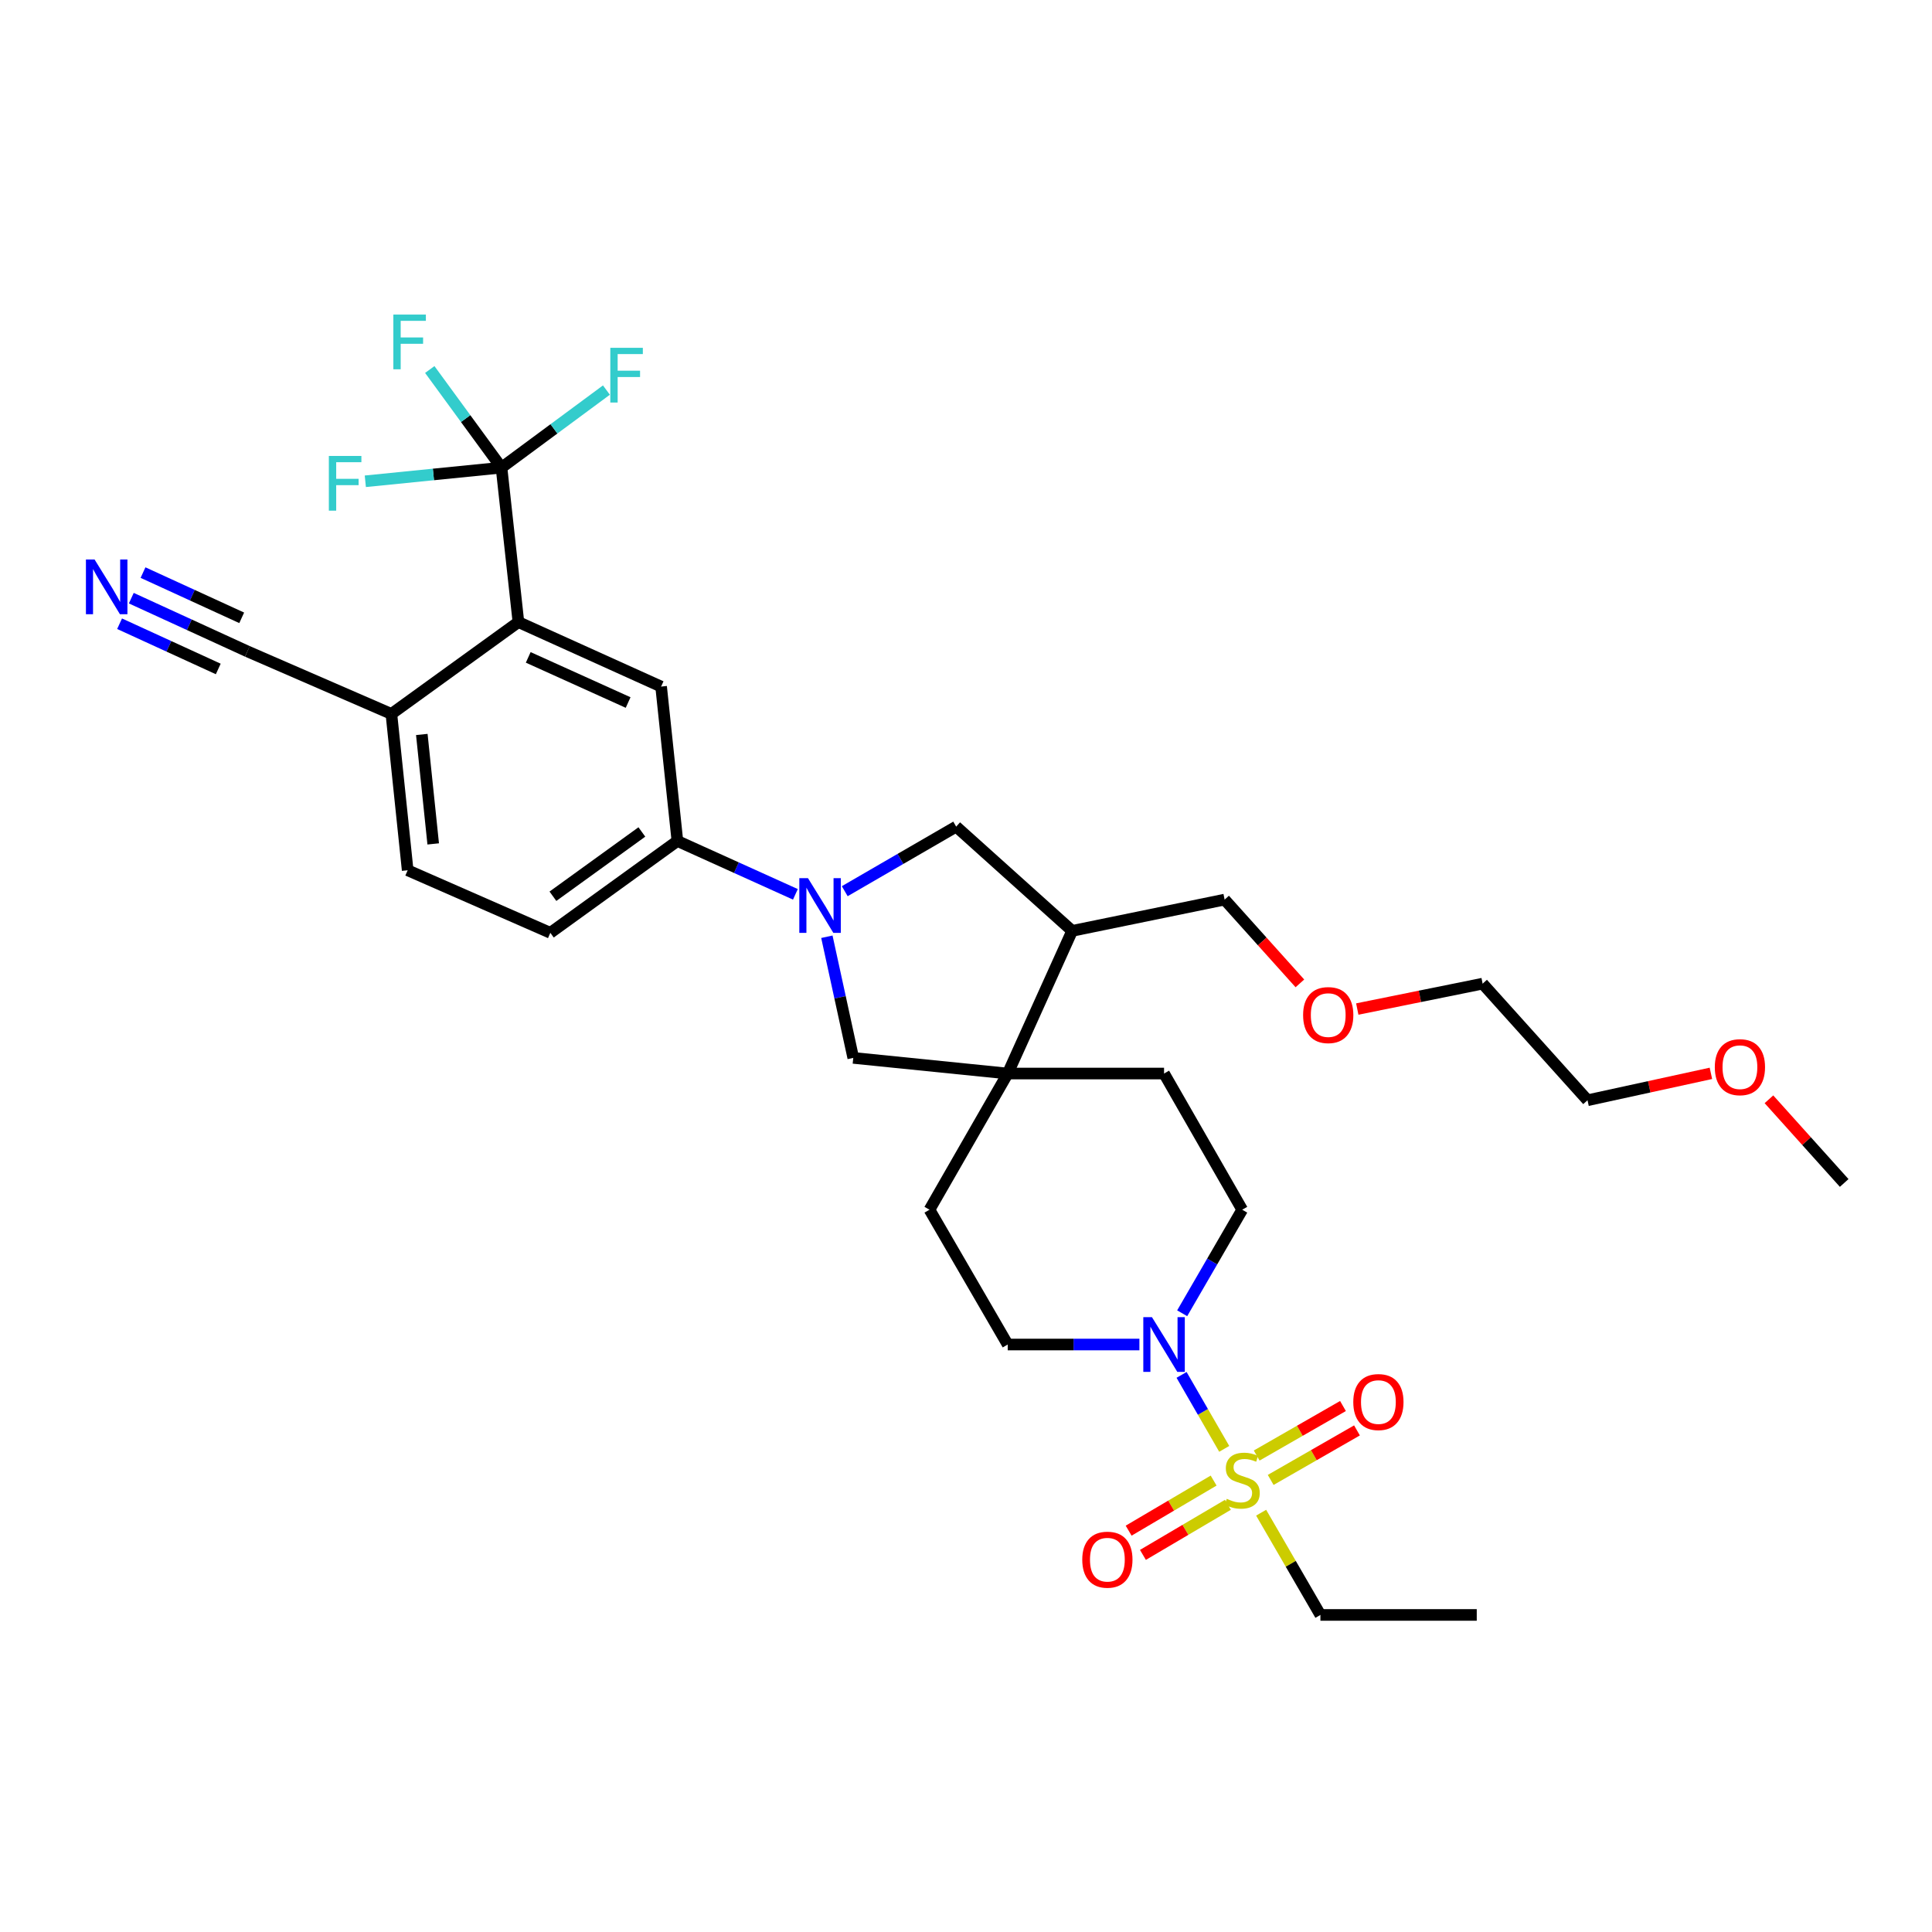 <?xml version='1.0' encoding='iso-8859-1'?>
<svg version='1.1' baseProfile='full'
              xmlns='http://www.w3.org/2000/svg'
                      xmlns:rdkit='http://www.rdkit.org/xml'
                      xmlns:xlink='http://www.w3.org/1999/xlink'
                  xml:space='preserve'
width='1000px' height='1000px' viewBox='0 0 1000 1000'>
<!-- END OF HEADER -->
<rect style='opacity:1.0;fill:#FFFFFF;stroke:none' width='1000' height='1000' x='0' y='0'> </rect>
<path class='bond-1' d='M 633.658,749.926 L 622.618,730.784' style='fill:none;fill-rule:evenodd;stroke:#CCCC00;stroke-width:6px;stroke-linecap:butt;stroke-linejoin:miter;stroke-opacity:1' />
<path class='bond-1' d='M 622.618,730.784 L 611.578,711.641' style='fill:none;fill-rule:evenodd;stroke:#0000FF;stroke-width:6px;stroke-linecap:butt;stroke-linejoin:miter;stroke-opacity:1' />
<path class='bond-13' d='M 657.704,766.008 L 680.036,753.193' style='fill:none;fill-rule:evenodd;stroke:#CCCC00;stroke-width:6px;stroke-linecap:butt;stroke-linejoin:miter;stroke-opacity:1' />
<path class='bond-13' d='M 680.036,753.193 L 702.368,740.378' style='fill:none;fill-rule:evenodd;stroke:#FF0000;stroke-width:6px;stroke-linecap:butt;stroke-linejoin:miter;stroke-opacity:1' />
<path class='bond-13' d='M 650.458,753.381 L 672.79,740.566' style='fill:none;fill-rule:evenodd;stroke:#CCCC00;stroke-width:6px;stroke-linecap:butt;stroke-linejoin:miter;stroke-opacity:1' />
<path class='bond-13' d='M 672.79,740.566 L 695.122,727.751' style='fill:none;fill-rule:evenodd;stroke:#FF0000;stroke-width:6px;stroke-linecap:butt;stroke-linejoin:miter;stroke-opacity:1' />
<path class='bond-14' d='M 628.167,766.345 L 606.176,779.307' style='fill:none;fill-rule:evenodd;stroke:#CCCC00;stroke-width:6px;stroke-linecap:butt;stroke-linejoin:miter;stroke-opacity:1' />
<path class='bond-14' d='M 606.176,779.307 L 584.184,792.269' style='fill:none;fill-rule:evenodd;stroke:#FF0000;stroke-width:6px;stroke-linecap:butt;stroke-linejoin:miter;stroke-opacity:1' />
<path class='bond-14' d='M 635.56,778.887 L 613.568,791.849' style='fill:none;fill-rule:evenodd;stroke:#CCCC00;stroke-width:6px;stroke-linecap:butt;stroke-linejoin:miter;stroke-opacity:1' />
<path class='bond-14' d='M 613.568,791.849 L 591.576,804.812' style='fill:none;fill-rule:evenodd;stroke:#FF0000;stroke-width:6px;stroke-linecap:butt;stroke-linejoin:miter;stroke-opacity:1' />
<path class='bond-24' d='M 652.764,782.968 L 668.103,809.428' style='fill:none;fill-rule:evenodd;stroke:#CCCC00;stroke-width:6px;stroke-linecap:butt;stroke-linejoin:miter;stroke-opacity:1' />
<path class='bond-24' d='M 668.103,809.428 L 683.442,835.887' style='fill:none;fill-rule:evenodd;stroke:#000000;stroke-width:6px;stroke-linecap:butt;stroke-linejoin:miter;stroke-opacity:1' />
<path class='bond-0' d='M 427.987,484.859 L 434.818,516.211' style='fill:none;fill-rule:evenodd;stroke:#0000FF;stroke-width:6px;stroke-linecap:butt;stroke-linejoin:miter;stroke-opacity:1' />
<path class='bond-0' d='M 434.818,516.211 L 441.649,547.563' style='fill:none;fill-rule:evenodd;stroke:#000000;stroke-width:6px;stroke-linecap:butt;stroke-linejoin:miter;stroke-opacity:1' />
<path class='bond-5' d='M 411.696,462.909 L 381.157,449.101' style='fill:none;fill-rule:evenodd;stroke:#0000FF;stroke-width:6px;stroke-linecap:butt;stroke-linejoin:miter;stroke-opacity:1' />
<path class='bond-5' d='M 381.157,449.101 L 350.618,435.293' style='fill:none;fill-rule:evenodd;stroke:#000000;stroke-width:6px;stroke-linecap:butt;stroke-linejoin:miter;stroke-opacity:1' />
<path class='bond-33' d='M 437.237,461.279 L 466.077,444.569' style='fill:none;fill-rule:evenodd;stroke:#0000FF;stroke-width:6px;stroke-linecap:butt;stroke-linejoin:miter;stroke-opacity:1' />
<path class='bond-33' d='M 466.077,444.569 L 494.917,427.86' style='fill:none;fill-rule:evenodd;stroke:#000000;stroke-width:6px;stroke-linecap:butt;stroke-linejoin:miter;stroke-opacity:1' />
<path class='bond-15' d='M 611.892,679.746 L 627.43,652.947' style='fill:none;fill-rule:evenodd;stroke:#0000FF;stroke-width:6px;stroke-linecap:butt;stroke-linejoin:miter;stroke-opacity:1' />
<path class='bond-15' d='M 627.43,652.947 L 642.969,626.147' style='fill:none;fill-rule:evenodd;stroke:#000000;stroke-width:6px;stroke-linecap:butt;stroke-linejoin:miter;stroke-opacity:1' />
<path class='bond-16' d='M 589.749,695.923 L 555.67,695.923' style='fill:none;fill-rule:evenodd;stroke:#0000FF;stroke-width:6px;stroke-linecap:butt;stroke-linejoin:miter;stroke-opacity:1' />
<path class='bond-16' d='M 555.67,695.923 L 521.591,695.923' style='fill:none;fill-rule:evenodd;stroke:#000000;stroke-width:6px;stroke-linecap:butt;stroke-linejoin:miter;stroke-opacity:1' />
<path class='bond-2' d='M 259.578,242.045 L 268.33,321.987' style='fill:none;fill-rule:evenodd;stroke:#000000;stroke-width:6px;stroke-linecap:butt;stroke-linejoin:miter;stroke-opacity:1' />
<path class='bond-21' d='M 259.578,242.045 L 224.332,245.577' style='fill:none;fill-rule:evenodd;stroke:#000000;stroke-width:6px;stroke-linecap:butt;stroke-linejoin:miter;stroke-opacity:1' />
<path class='bond-21' d='M 224.332,245.577 L 189.087,249.109' style='fill:none;fill-rule:evenodd;stroke:#33CCCC;stroke-width:6px;stroke-linecap:butt;stroke-linejoin:miter;stroke-opacity:1' />
<path class='bond-22' d='M 259.578,242.045 L 286.73,221.972' style='fill:none;fill-rule:evenodd;stroke:#000000;stroke-width:6px;stroke-linecap:butt;stroke-linejoin:miter;stroke-opacity:1' />
<path class='bond-22' d='M 286.73,221.972 L 313.883,201.9' style='fill:none;fill-rule:evenodd;stroke:#33CCCC;stroke-width:6px;stroke-linecap:butt;stroke-linejoin:miter;stroke-opacity:1' />
<path class='bond-23' d='M 259.578,242.045 L 241.013,216.651' style='fill:none;fill-rule:evenodd;stroke:#000000;stroke-width:6px;stroke-linecap:butt;stroke-linejoin:miter;stroke-opacity:1' />
<path class='bond-23' d='M 241.013,216.651 L 222.447,191.257' style='fill:none;fill-rule:evenodd;stroke:#33CCCC;stroke-width:6px;stroke-linecap:butt;stroke-linejoin:miter;stroke-opacity:1' />
<path class='bond-3' d='M 268.33,321.987 L 342.19,355.367' style='fill:none;fill-rule:evenodd;stroke:#000000;stroke-width:6px;stroke-linecap:butt;stroke-linejoin:miter;stroke-opacity:1' />
<path class='bond-3' d='M 273.413,340.261 L 325.115,363.626' style='fill:none;fill-rule:evenodd;stroke:#000000;stroke-width:6px;stroke-linecap:butt;stroke-linejoin:miter;stroke-opacity:1' />
<path class='bond-34' d='M 268.33,321.987 L 202.582,369.529' style='fill:none;fill-rule:evenodd;stroke:#000000;stroke-width:6px;stroke-linecap:butt;stroke-linejoin:miter;stroke-opacity:1' />
<path class='bond-4' d='M 521.591,555.66 L 481.102,626.147' style='fill:none;fill-rule:evenodd;stroke:#000000;stroke-width:6px;stroke-linecap:butt;stroke-linejoin:miter;stroke-opacity:1' />
<path class='bond-7' d='M 521.591,555.66 L 441.649,547.563' style='fill:none;fill-rule:evenodd;stroke:#000000;stroke-width:6px;stroke-linecap:butt;stroke-linejoin:miter;stroke-opacity:1' />
<path class='bond-9' d='M 521.591,555.66 L 554.946,481.816' style='fill:none;fill-rule:evenodd;stroke:#000000;stroke-width:6px;stroke-linecap:butt;stroke-linejoin:miter;stroke-opacity:1' />
<path class='bond-32' d='M 521.591,555.66 L 602.512,555.66' style='fill:none;fill-rule:evenodd;stroke:#000000;stroke-width:6px;stroke-linecap:butt;stroke-linejoin:miter;stroke-opacity:1' />
<path class='bond-6' d='M 350.618,435.293 L 342.19,355.367' style='fill:none;fill-rule:evenodd;stroke:#000000;stroke-width:6px;stroke-linecap:butt;stroke-linejoin:miter;stroke-opacity:1' />
<path class='bond-19' d='M 350.618,435.293 L 284.853,482.827' style='fill:none;fill-rule:evenodd;stroke:#000000;stroke-width:6px;stroke-linecap:butt;stroke-linejoin:miter;stroke-opacity:1' />
<path class='bond-19' d='M 332.225,430.624 L 286.19,463.897' style='fill:none;fill-rule:evenodd;stroke:#000000;stroke-width:6px;stroke-linecap:butt;stroke-linejoin:miter;stroke-opacity:1' />
<path class='bond-8' d='M 494.917,427.86 L 554.946,481.816' style='fill:none;fill-rule:evenodd;stroke:#000000;stroke-width:6px;stroke-linecap:butt;stroke-linejoin:miter;stroke-opacity:1' />
<path class='bond-25' d='M 554.946,481.816 L 633.862,465.631' style='fill:none;fill-rule:evenodd;stroke:#000000;stroke-width:6px;stroke-linecap:butt;stroke-linejoin:miter;stroke-opacity:1' />
<path class='bond-10' d='M 67.96,309.606 L 98.005,323.379' style='fill:none;fill-rule:evenodd;stroke:#0000FF;stroke-width:6px;stroke-linecap:butt;stroke-linejoin:miter;stroke-opacity:1' />
<path class='bond-10' d='M 98.005,323.379 L 128.05,337.152' style='fill:none;fill-rule:evenodd;stroke:#000000;stroke-width:6px;stroke-linecap:butt;stroke-linejoin:miter;stroke-opacity:1' />
<path class='bond-10' d='M 61.893,322.841 L 87.432,334.548' style='fill:none;fill-rule:evenodd;stroke:#0000FF;stroke-width:6px;stroke-linecap:butt;stroke-linejoin:miter;stroke-opacity:1' />
<path class='bond-10' d='M 87.432,334.548 L 112.97,346.255' style='fill:none;fill-rule:evenodd;stroke:#000000;stroke-width:6px;stroke-linecap:butt;stroke-linejoin:miter;stroke-opacity:1' />
<path class='bond-10' d='M 74.027,296.372 L 99.565,308.079' style='fill:none;fill-rule:evenodd;stroke:#0000FF;stroke-width:6px;stroke-linecap:butt;stroke-linejoin:miter;stroke-opacity:1' />
<path class='bond-10' d='M 99.565,308.079 L 125.103,319.786' style='fill:none;fill-rule:evenodd;stroke:#000000;stroke-width:6px;stroke-linecap:butt;stroke-linejoin:miter;stroke-opacity:1' />
<path class='bond-11' d='M 128.05,337.152 L 202.582,369.529' style='fill:none;fill-rule:evenodd;stroke:#000000;stroke-width:6px;stroke-linecap:butt;stroke-linejoin:miter;stroke-opacity:1' />
<path class='bond-12' d='M 202.582,369.529 L 211.009,450.45' style='fill:none;fill-rule:evenodd;stroke:#000000;stroke-width:6px;stroke-linecap:butt;stroke-linejoin:miter;stroke-opacity:1' />
<path class='bond-12' d='M 218.326,380.159 L 224.225,436.804' style='fill:none;fill-rule:evenodd;stroke:#000000;stroke-width:6px;stroke-linecap:butt;stroke-linejoin:miter;stroke-opacity:1' />
<path class='bond-18' d='M 642.969,626.147 L 602.512,555.66' style='fill:none;fill-rule:evenodd;stroke:#000000;stroke-width:6px;stroke-linecap:butt;stroke-linejoin:miter;stroke-opacity:1' />
<path class='bond-17' d='M 521.591,695.923 L 481.102,626.147' style='fill:none;fill-rule:evenodd;stroke:#000000;stroke-width:6px;stroke-linecap:butt;stroke-linejoin:miter;stroke-opacity:1' />
<path class='bond-20' d='M 284.853,482.827 L 211.009,450.45' style='fill:none;fill-rule:evenodd;stroke:#000000;stroke-width:6px;stroke-linecap:butt;stroke-linejoin:miter;stroke-opacity:1' />
<path class='bond-31' d='M 683.442,835.887 L 764.363,835.887' style='fill:none;fill-rule:evenodd;stroke:#000000;stroke-width:6px;stroke-linecap:butt;stroke-linejoin:miter;stroke-opacity:1' />
<path class='bond-26' d='M 633.862,465.631 L 653.34,487.313' style='fill:none;fill-rule:evenodd;stroke:#000000;stroke-width:6px;stroke-linecap:butt;stroke-linejoin:miter;stroke-opacity:1' />
<path class='bond-26' d='M 653.34,487.313 L 672.819,508.995' style='fill:none;fill-rule:evenodd;stroke:#FF0000;stroke-width:6px;stroke-linecap:butt;stroke-linejoin:miter;stroke-opacity:1' />
<path class='bond-29' d='M 702.524,522.276 L 734.964,515.706' style='fill:none;fill-rule:evenodd;stroke:#FF0000;stroke-width:6px;stroke-linecap:butt;stroke-linejoin:miter;stroke-opacity:1' />
<path class='bond-29' d='M 734.964,515.706 L 767.404,509.137' style='fill:none;fill-rule:evenodd;stroke:#000000;stroke-width:6px;stroke-linecap:butt;stroke-linejoin:miter;stroke-opacity:1' />
<path class='bond-27' d='M 885.563,555.562 L 853.631,562.526' style='fill:none;fill-rule:evenodd;stroke:#FF0000;stroke-width:6px;stroke-linecap:butt;stroke-linejoin:miter;stroke-opacity:1' />
<path class='bond-27' d='M 853.631,562.526 L 821.699,569.49' style='fill:none;fill-rule:evenodd;stroke:#000000;stroke-width:6px;stroke-linecap:butt;stroke-linejoin:miter;stroke-opacity:1' />
<path class='bond-30' d='M 915.6,568.988 L 935.073,590.644' style='fill:none;fill-rule:evenodd;stroke:#FF0000;stroke-width:6px;stroke-linecap:butt;stroke-linejoin:miter;stroke-opacity:1' />
<path class='bond-30' d='M 935.073,590.644 L 954.545,612.3' style='fill:none;fill-rule:evenodd;stroke:#000000;stroke-width:6px;stroke-linecap:butt;stroke-linejoin:miter;stroke-opacity:1' />
<path class='bond-28' d='M 821.699,569.49 L 767.404,509.137' style='fill:none;fill-rule:evenodd;stroke:#000000;stroke-width:6px;stroke-linecap:butt;stroke-linejoin:miter;stroke-opacity:1' />
<path  class='atom-0' d='M 634.969 775.791
Q 635.289 775.911, 636.609 776.471
Q 637.929 777.031, 639.369 777.391
Q 640.849 777.711, 642.289 777.711
Q 644.969 777.711, 646.529 776.431
Q 648.089 775.111, 648.089 772.831
Q 648.089 771.271, 647.289 770.311
Q 646.529 769.351, 645.329 768.831
Q 644.129 768.311, 642.129 767.711
Q 639.609 766.951, 638.089 766.231
Q 636.609 765.511, 635.529 763.991
Q 634.489 762.471, 634.489 759.911
Q 634.489 756.351, 636.889 754.151
Q 639.329 751.951, 644.129 751.951
Q 647.409 751.951, 651.129 753.511
L 650.209 756.591
Q 646.809 755.191, 644.249 755.191
Q 641.489 755.191, 639.969 756.351
Q 638.449 757.471, 638.489 759.431
Q 638.489 760.951, 639.249 761.871
Q 640.049 762.791, 641.169 763.311
Q 642.329 763.831, 644.249 764.431
Q 646.809 765.231, 648.329 766.031
Q 649.849 766.831, 650.929 768.471
Q 652.049 770.071, 652.049 772.831
Q 652.049 776.751, 649.409 778.871
Q 646.809 780.951, 642.449 780.951
Q 639.929 780.951, 638.009 780.391
Q 636.129 779.871, 633.889 778.951
L 634.969 775.791
' fill='#CCCC00'/>
<path  class='atom-1' d='M 418.202 454.521
L 427.482 469.521
Q 428.402 471.001, 429.882 473.681
Q 431.362 476.361, 431.442 476.521
L 431.442 454.521
L 435.202 454.521
L 435.202 482.841
L 431.322 482.841
L 421.362 466.441
Q 420.202 464.521, 418.962 462.321
Q 417.762 460.121, 417.402 459.441
L 417.402 482.841
L 413.722 482.841
L 413.722 454.521
L 418.202 454.521
' fill='#0000FF'/>
<path  class='atom-2' d='M 596.252 681.763
L 605.532 696.763
Q 606.452 698.243, 607.932 700.923
Q 609.412 703.603, 609.492 703.763
L 609.492 681.763
L 613.252 681.763
L 613.252 710.083
L 609.372 710.083
L 599.412 693.683
Q 598.252 691.763, 597.012 689.563
Q 595.812 687.363, 595.452 686.683
L 595.452 710.083
L 591.772 710.083
L 591.772 681.763
L 596.252 681.763
' fill='#0000FF'/>
<path  class='atom-11' d='M 48.957 289.605
L 58.237 304.605
Q 59.157 306.085, 60.637 308.765
Q 62.117 311.445, 62.197 311.605
L 62.197 289.605
L 65.957 289.605
L 65.957 317.925
L 62.077 317.925
L 52.117 301.525
Q 50.957 299.605, 49.717 297.405
Q 48.517 295.205, 48.157 294.525
L 48.157 317.925
L 44.477 317.925
L 44.477 289.605
L 48.957 289.605
' fill='#0000FF'/>
<path  class='atom-14' d='M 700.456 725.702
Q 700.456 718.902, 703.816 715.102
Q 707.176 711.302, 713.456 711.302
Q 719.736 711.302, 723.096 715.102
Q 726.456 718.902, 726.456 725.702
Q 726.456 732.582, 723.056 736.502
Q 719.656 740.382, 713.456 740.382
Q 707.216 740.382, 703.816 736.502
Q 700.456 732.622, 700.456 725.702
M 713.456 737.182
Q 717.776 737.182, 720.096 734.302
Q 722.456 731.382, 722.456 725.702
Q 722.456 720.142, 720.096 717.342
Q 717.776 714.502, 713.456 714.502
Q 709.136 714.502, 706.776 717.302
Q 704.456 720.102, 704.456 725.702
Q 704.456 731.422, 706.776 734.302
Q 709.136 737.182, 713.456 737.182
' fill='#FF0000'/>
<path  class='atom-15' d='M 560.177 807.287
Q 560.177 800.487, 563.537 796.687
Q 566.897 792.887, 573.177 792.887
Q 579.457 792.887, 582.817 796.687
Q 586.177 800.487, 586.177 807.287
Q 586.177 814.167, 582.777 818.087
Q 579.377 821.967, 573.177 821.967
Q 566.937 821.967, 563.537 818.087
Q 560.177 814.207, 560.177 807.287
M 573.177 818.767
Q 577.497 818.767, 579.817 815.887
Q 582.177 812.967, 582.177 807.287
Q 582.177 801.727, 579.817 798.927
Q 577.497 796.087, 573.177 796.087
Q 568.857 796.087, 566.497 798.887
Q 564.177 801.687, 564.177 807.287
Q 564.177 813.007, 566.497 815.887
Q 568.857 818.767, 573.177 818.767
' fill='#FF0000'/>
<path  class='atom-22' d='M 170.213 235.997
L 187.053 235.997
L 187.053 239.237
L 174.013 239.237
L 174.013 247.837
L 185.613 247.837
L 185.613 251.117
L 174.013 251.117
L 174.013 264.317
L 170.213 264.317
L 170.213 235.997
' fill='#33CCCC'/>
<path  class='atom-23' d='M 315.895 180.028
L 332.735 180.028
L 332.735 183.268
L 319.695 183.268
L 319.695 191.868
L 331.295 191.868
L 331.295 195.148
L 319.695 195.148
L 319.695 208.348
L 315.895 208.348
L 315.895 180.028
' fill='#33CCCC'/>
<path  class='atom-24' d='M 203.592 162.824
L 220.432 162.824
L 220.432 166.064
L 207.392 166.064
L 207.392 174.664
L 218.992 174.664
L 218.992 177.944
L 207.392 177.944
L 207.392 191.144
L 203.592 191.144
L 203.592 162.824
' fill='#33CCCC'/>
<path  class='atom-27' d='M 674.486 525.401
Q 674.486 518.601, 677.846 514.801
Q 681.206 511.001, 687.486 511.001
Q 693.766 511.001, 697.126 514.801
Q 700.486 518.601, 700.486 525.401
Q 700.486 532.281, 697.086 536.201
Q 693.686 540.081, 687.486 540.081
Q 681.246 540.081, 677.846 536.201
Q 674.486 532.321, 674.486 525.401
M 687.486 536.881
Q 691.806 536.881, 694.126 534.001
Q 696.486 531.081, 696.486 525.401
Q 696.486 519.841, 694.126 517.041
Q 691.806 514.201, 687.486 514.201
Q 683.166 514.201, 680.806 517.001
Q 678.486 519.801, 678.486 525.401
Q 678.486 531.121, 680.806 534.001
Q 683.166 536.881, 687.486 536.881
' fill='#FF0000'/>
<path  class='atom-28' d='M 887.582 552.367
Q 887.582 545.567, 890.942 541.767
Q 894.302 537.967, 900.582 537.967
Q 906.862 537.967, 910.222 541.767
Q 913.582 545.567, 913.582 552.367
Q 913.582 559.247, 910.182 563.167
Q 906.782 567.047, 900.582 567.047
Q 894.342 567.047, 890.942 563.167
Q 887.582 559.287, 887.582 552.367
M 900.582 563.847
Q 904.902 563.847, 907.222 560.967
Q 909.582 558.047, 909.582 552.367
Q 909.582 546.807, 907.222 544.007
Q 904.902 541.167, 900.582 541.167
Q 896.262 541.167, 893.902 543.967
Q 891.582 546.767, 891.582 552.367
Q 891.582 558.087, 893.902 560.967
Q 896.262 563.847, 900.582 563.847
' fill='#FF0000'/>
</svg>
